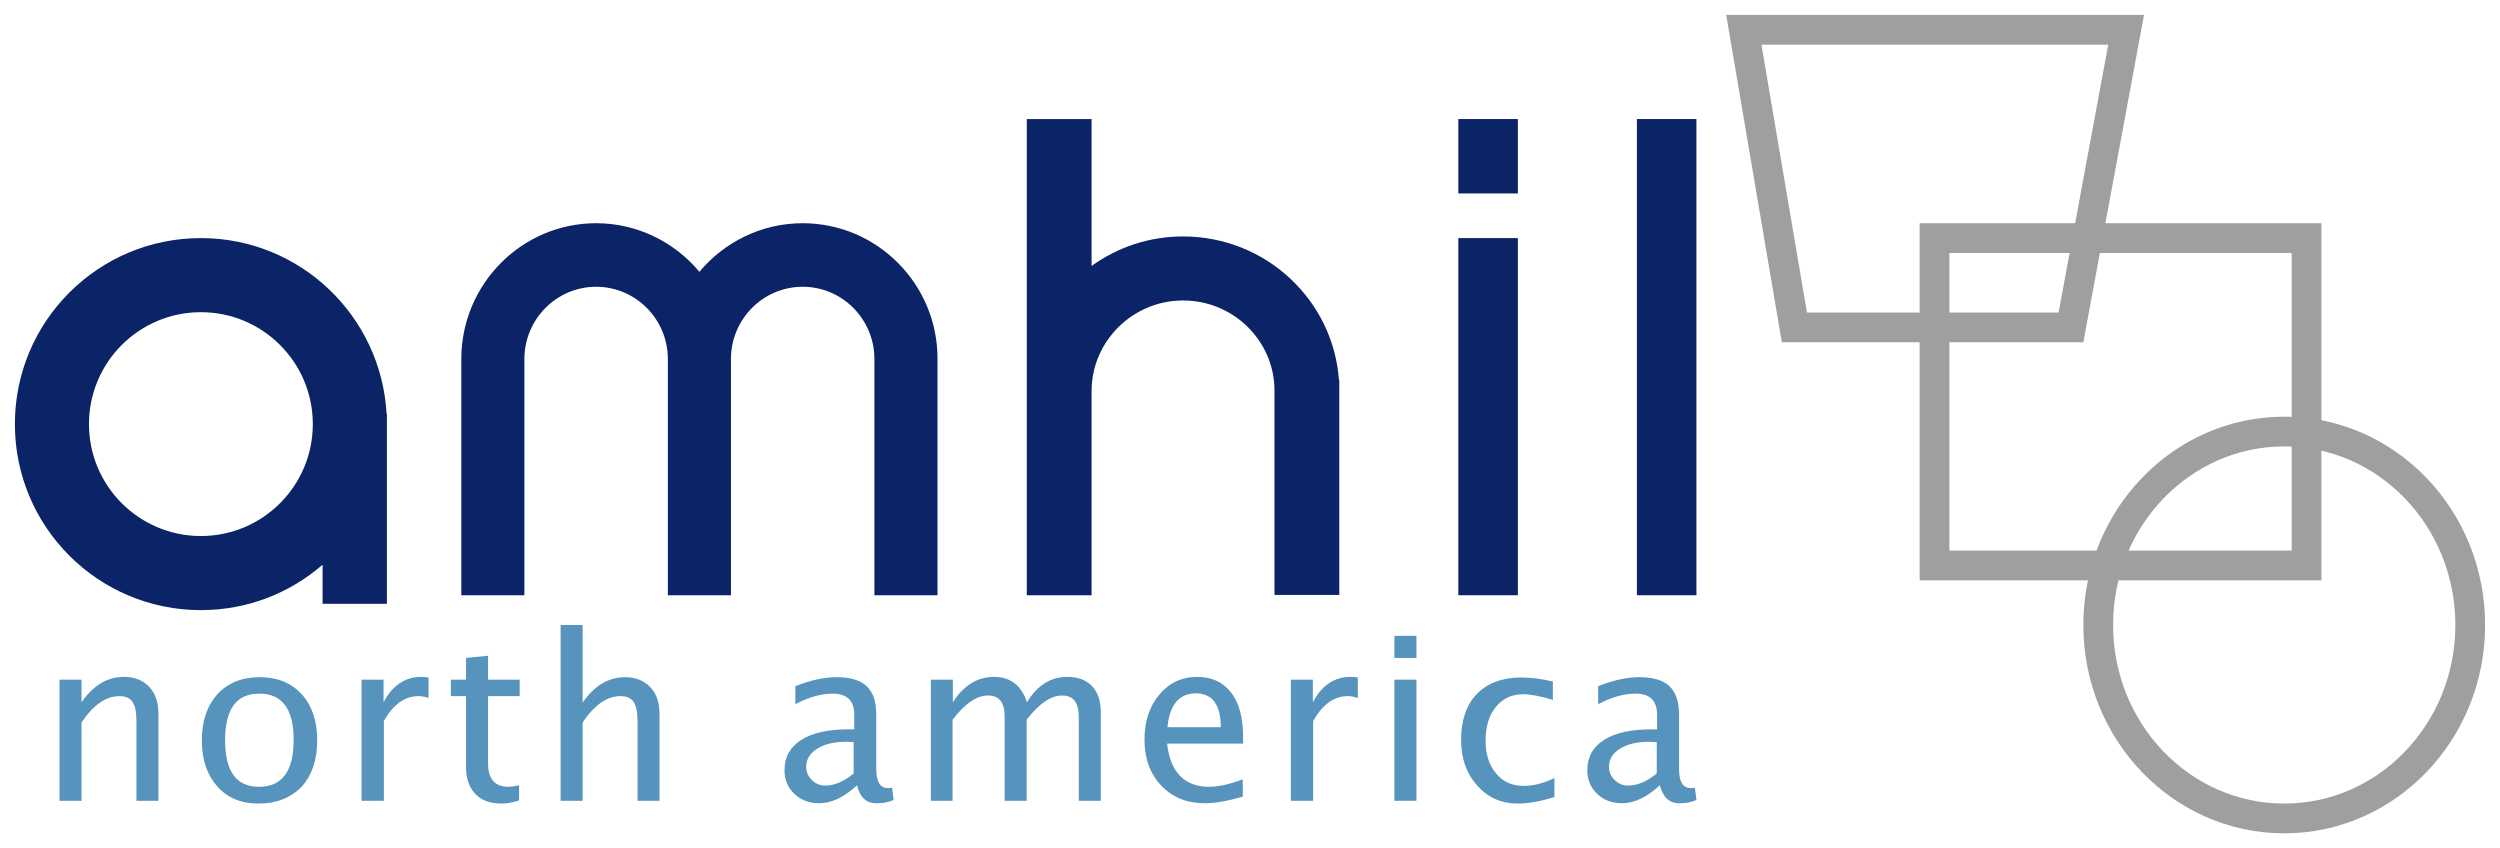 <?xml version="1.0" encoding="UTF-8"?>
<svg width="168px" height="57px" viewBox="0 0 168 57" version="1.1" xmlns="http://www.w3.org/2000/svg" xmlns:xlink="http://www.w3.org/1999/xlink">
    <title>Group 3</title>
    <g id="Symbols" stroke="none" stroke-width="1" fill="none" fill-rule="evenodd">
        <g id="Artboard" transform="translate(-50, -20)">
            <g id="Group-3" transform="translate(51, 21)">
                <g id="Group-2" transform="translate(115, 0)" stroke="#9F9F9F" stroke-width="2">
                    <ellipse id="Oval" cx="37.5" cy="41" rx="12.5" ry="13"></ellipse>
                    <rect id="Rectangle" x="14" y="15" width="25" height="22"></rect>
                    <path d="M26.877,1 L23.168,21 L4.583,21 L1.184,1 L26.877,1 Z" id="Rectangle"></path>
                </g>
                <g id="Brand--_Amhil---Deep-Blue-(1)" transform="translate(0, 7)" fill-rule="nonzero">
                    <rect id="Rectangle" fill="#0B2367" x="97" y="0" width="4" height="5"></rect>
                    <rect id="Rectangle" fill="#0B2367" x="109" y="0" width="4" height="32"></rect>
                    <rect id="Rectangle" fill="#0B2367" x="97" y="8" width="4" height="24"></rect>
                    <path d="M12.5,8 C5.593,8 0,13.593 0,20.5 C0,27.407 5.593,33 12.5,33 C15.636,33 18.475,31.856 20.678,29.949 L20.678,32.576 L25,32.576 L25,19.822 L24.979,19.822 C24.619,13.233 19.174,8 12.5,8 Z M12.5,28.021 C8.347,28.021 4.979,24.653 4.979,20.5 C4.979,16.347 8.347,12.979 12.5,12.979 C16.653,12.979 20.021,16.347 20.021,20.5 C20.021,24.653 16.653,28.021 12.5,28.021 Z" id="Shape" fill="#0B2367"></path>
                    <path d="M52.94,7 C50.156,7 47.662,8.277 46,10.266 C44.338,8.277 41.844,7 39.06,7 C34.052,7 30,11.104 30,16.129 L30,16.129 L30,32 L34.239,32 L34.239,16.129 L34.239,16.129 C34.239,13.449 36.4,11.271 39.06,11.271 C41.719,11.271 43.88,13.449 43.88,16.129 L43.88,16.129 L43.88,32 L48.119,32 L48.119,16.129 L48.119,16.129 C48.119,13.449 50.28,11.271 52.94,11.271 C55.6,11.271 57.761,13.449 57.761,16.129 L57.761,16.129 L57.761,32 L62,32 L62,16.129 L62,16.129 C62.021,11.104 57.948,7 52.94,7 Z" id="Path" fill="#0B2367"></path>
                    <path d="M88.979,17.55 C88.595,12.15 84.049,7.889 78.5,7.889 C76.195,7.889 74.082,8.628 72.354,9.872 L72.354,0 L68,0 L68,32 L72.354,32 L72.354,18.247 C72.375,14.914 75.128,12.192 78.5,12.192 C81.893,12.192 84.646,14.914 84.646,18.247 L84.646,31.979 L89,31.979 L89,17.55 L88.979,17.55 Z" id="Path" fill="#0B2367"></path>
                    <g id="Group" transform="translate(3, 34)" fill="#5693BD">
                        <path d="M0,11.812 L0,3.673 L1.479,3.673 L1.479,5.197 C2.25,4.07 3.209,3.485 4.334,3.485 C5.043,3.485 5.605,3.715 6.022,4.153 C6.439,4.591 6.647,5.197 6.647,5.948 L6.647,11.812 L5.168,11.812 L5.168,6.449 C5.168,5.843 5.084,5.426 4.897,5.155 C4.73,4.904 4.418,4.779 4.022,4.779 C3.126,4.779 2.271,5.363 1.479,6.553 L1.479,11.812 L0,11.812 Z" id="Path"></path>
                        <path d="M13.378,12 C12.211,12 11.294,11.624 10.606,10.852 C9.919,10.08 9.564,9.057 9.564,7.763 C9.564,6.449 9.919,5.426 10.606,4.654 C11.294,3.903 12.252,3.506 13.44,3.506 C14.628,3.506 15.565,3.882 16.274,4.654 C16.962,5.405 17.316,6.449 17.316,7.743 C17.316,9.078 16.962,10.101 16.274,10.873 C15.545,11.603 14.586,12 13.378,12 Z M13.398,10.873 C14.961,10.873 15.732,9.83 15.732,7.722 C15.732,5.635 14.961,4.612 13.419,4.612 C11.877,4.612 11.127,5.656 11.127,7.743 C11.127,9.83 11.877,10.873 13.398,10.873 Z" id="Shape"></path>
                        <path d="M20.296,11.812 L20.296,3.673 L21.775,3.673 L21.775,5.197 C22.358,4.07 23.213,3.485 24.317,3.485 C24.463,3.485 24.63,3.506 24.796,3.527 L24.796,4.904 C24.546,4.821 24.317,4.779 24.13,4.779 C23.192,4.779 22.421,5.343 21.796,6.449 L21.796,11.812 L20.296,11.812 Z" id="Path"></path>
                        <path d="M29.693,12 C28.943,12 28.36,11.791 27.943,11.353 C27.526,10.915 27.318,10.33 27.318,9.558 L27.318,4.779 L26.297,4.779 L26.297,3.673 L27.318,3.673 L27.318,2.212 L28.797,2.066 L28.797,3.673 L30.923,3.673 L30.923,4.779 L28.797,4.779 L28.797,9.287 C28.797,10.351 29.256,10.873 30.172,10.873 C30.36,10.873 30.61,10.831 30.881,10.769 L30.881,11.791 C30.422,11.937 30.027,12 29.693,12 Z" id="Path"></path>
                        <path d="M33.673,11.812 L33.673,0 L35.152,0 L35.152,5.217 C35.923,4.09 36.882,3.506 38.007,3.506 C38.716,3.506 39.278,3.736 39.695,4.174 C40.112,4.612 40.32,5.217 40.32,5.969 L40.32,11.812 L38.841,11.812 L38.841,6.449 C38.841,5.843 38.757,5.426 38.57,5.155 C38.403,4.904 38.091,4.779 37.695,4.779 C36.799,4.779 35.944,5.363 35.152,6.553 L35.152,11.812 L33.673,11.812 Z" id="Path"></path>
                        <path d="M53.593,10.769 C52.718,11.583 51.864,11.979 51.051,11.979 C50.385,11.979 49.822,11.77 49.384,11.353 C48.947,10.936 48.718,10.393 48.718,9.767 C48.718,8.87 49.093,8.202 49.843,7.722 C50.593,7.242 51.656,7.012 53.052,7.012 L53.406,7.012 L53.406,6.031 C53.406,5.092 52.927,4.612 51.968,4.612 C51.197,4.612 50.343,4.842 49.447,5.322 L49.447,4.111 C50.447,3.715 51.364,3.506 52.239,3.506 C53.135,3.506 53.823,3.715 54.239,4.111 C54.677,4.529 54.885,5.155 54.885,6.01 L54.885,9.683 C54.885,10.518 55.135,10.957 55.656,10.957 C55.719,10.957 55.823,10.957 55.948,10.936 L56.052,11.75 C55.719,11.917 55.344,11.979 54.948,11.979 C54.219,12 53.781,11.583 53.593,10.769 Z M53.364,9.976 L53.364,7.868 L52.885,7.847 C52.072,7.847 51.426,7.993 50.926,8.306 C50.426,8.619 50.176,9.016 50.176,9.517 C50.176,9.871 50.301,10.163 50.551,10.414 C50.801,10.664 51.114,10.79 51.468,10.79 C52.072,10.79 52.718,10.518 53.364,9.976 Z" id="Shape"></path>
                        <path d="M58.553,11.812 L58.553,3.673 L60.032,3.673 L60.032,5.197 C60.741,4.07 61.678,3.485 62.804,3.485 C63.887,3.485 64.637,4.049 65.012,5.197 C65.7,4.049 66.617,3.485 67.721,3.485 C68.43,3.485 68.992,3.694 69.388,4.111 C69.784,4.529 69.972,5.113 69.972,5.885 L69.972,11.812 L68.492,11.812 L68.492,6.136 C68.492,5.217 68.117,4.737 67.388,4.737 C66.617,4.737 65.825,5.28 64.991,6.365 L64.991,11.812 L63.512,11.812 L63.512,6.136 C63.512,5.197 63.137,4.737 62.387,4.737 C61.637,4.737 60.845,5.28 60.011,6.365 L60.011,11.812 L58.553,11.812 Z" id="Path"></path>
                        <path d="M79.473,11.541 C78.494,11.833 77.64,11.979 76.952,11.979 C75.764,11.979 74.785,11.583 74.035,10.79 C73.285,9.997 72.91,8.974 72.91,7.701 C72.91,6.47 73.243,5.468 73.91,4.675 C74.577,3.882 75.431,3.485 76.452,3.485 C77.431,3.485 78.181,3.84 78.723,4.529 C79.265,5.217 79.536,6.219 79.536,7.513 L79.536,7.972 L74.431,7.972 C74.639,9.892 75.598,10.873 77.265,10.873 C77.869,10.873 78.619,10.706 79.515,10.372 L79.515,11.541 L79.473,11.541 Z M74.452,6.866 L78.036,6.866 C78.036,5.363 77.473,4.591 76.348,4.591 C75.223,4.612 74.597,5.363 74.452,6.866 Z" id="Shape"></path>
                        <path d="M82.745,11.812 L82.745,3.673 L84.224,3.673 L84.224,5.197 C84.808,4.07 85.662,3.485 86.766,3.485 C86.912,3.485 87.079,3.506 87.246,3.527 L87.246,4.904 C86.996,4.821 86.766,4.779 86.579,4.779 C85.641,4.779 84.87,5.343 84.245,6.449 L84.245,11.812 L82.745,11.812 Z" id="Path"></path>
                        <path d="M89.704,2.212 L89.704,0.73 L91.184,0.73 L91.184,2.212 L89.704,2.212 Z M89.704,11.812 L89.704,3.673 L91.184,3.673 L91.184,11.812 L89.704,11.812 Z" id="Shape"></path>
                        <path d="M97.998,12 C96.893,12 95.997,11.603 95.268,10.79 C94.539,9.976 94.185,8.953 94.185,7.722 C94.185,6.407 94.539,5.363 95.247,4.633 C95.956,3.903 96.956,3.527 98.227,3.527 C98.852,3.527 99.561,3.61 100.352,3.798 L100.352,5.03 C99.519,4.779 98.852,4.654 98.331,4.654 C97.581,4.654 96.977,4.946 96.518,5.51 C96.06,6.073 95.831,6.824 95.831,7.763 C95.831,8.682 96.06,9.412 96.539,9.976 C96.998,10.539 97.623,10.81 98.373,10.81 C99.04,10.81 99.727,10.643 100.457,10.289 L100.457,11.562 C99.519,11.854 98.685,12 97.998,12 Z" id="Path"></path>
                        <path d="M107.541,10.769 C106.666,11.583 105.812,11.979 104.999,11.979 C104.332,11.979 103.77,11.77 103.332,11.353 C102.894,10.936 102.665,10.393 102.665,9.767 C102.665,8.87 103.04,8.202 103.79,7.722 C104.541,7.242 105.603,7.012 106.999,7.012 L107.354,7.012 L107.354,6.031 C107.354,5.092 106.874,4.612 105.916,4.612 C105.145,4.612 104.291,4.842 103.395,5.322 L103.395,4.111 C104.395,3.715 105.312,3.506 106.187,3.506 C107.083,3.506 107.77,3.715 108.187,4.111 C108.604,4.508 108.833,5.155 108.833,6.01 L108.833,9.683 C108.833,10.518 109.083,10.957 109.604,10.957 C109.667,10.957 109.771,10.957 109.896,10.936 L110,11.75 C109.667,11.917 109.292,11.979 108.896,11.979 C108.187,12 107.75,11.583 107.541,10.769 Z M107.333,9.976 L107.333,7.868 L106.833,7.847 C106.02,7.847 105.374,7.993 104.874,8.306 C104.374,8.619 104.124,9.016 104.124,9.517 C104.124,9.871 104.249,10.163 104.499,10.414 C104.749,10.664 105.062,10.79 105.416,10.79 C106.041,10.79 106.666,10.518 107.333,9.976 Z" id="Shape"></path>
                    </g>
                </g>
            </g>
        </g>
    </g>
</svg>
